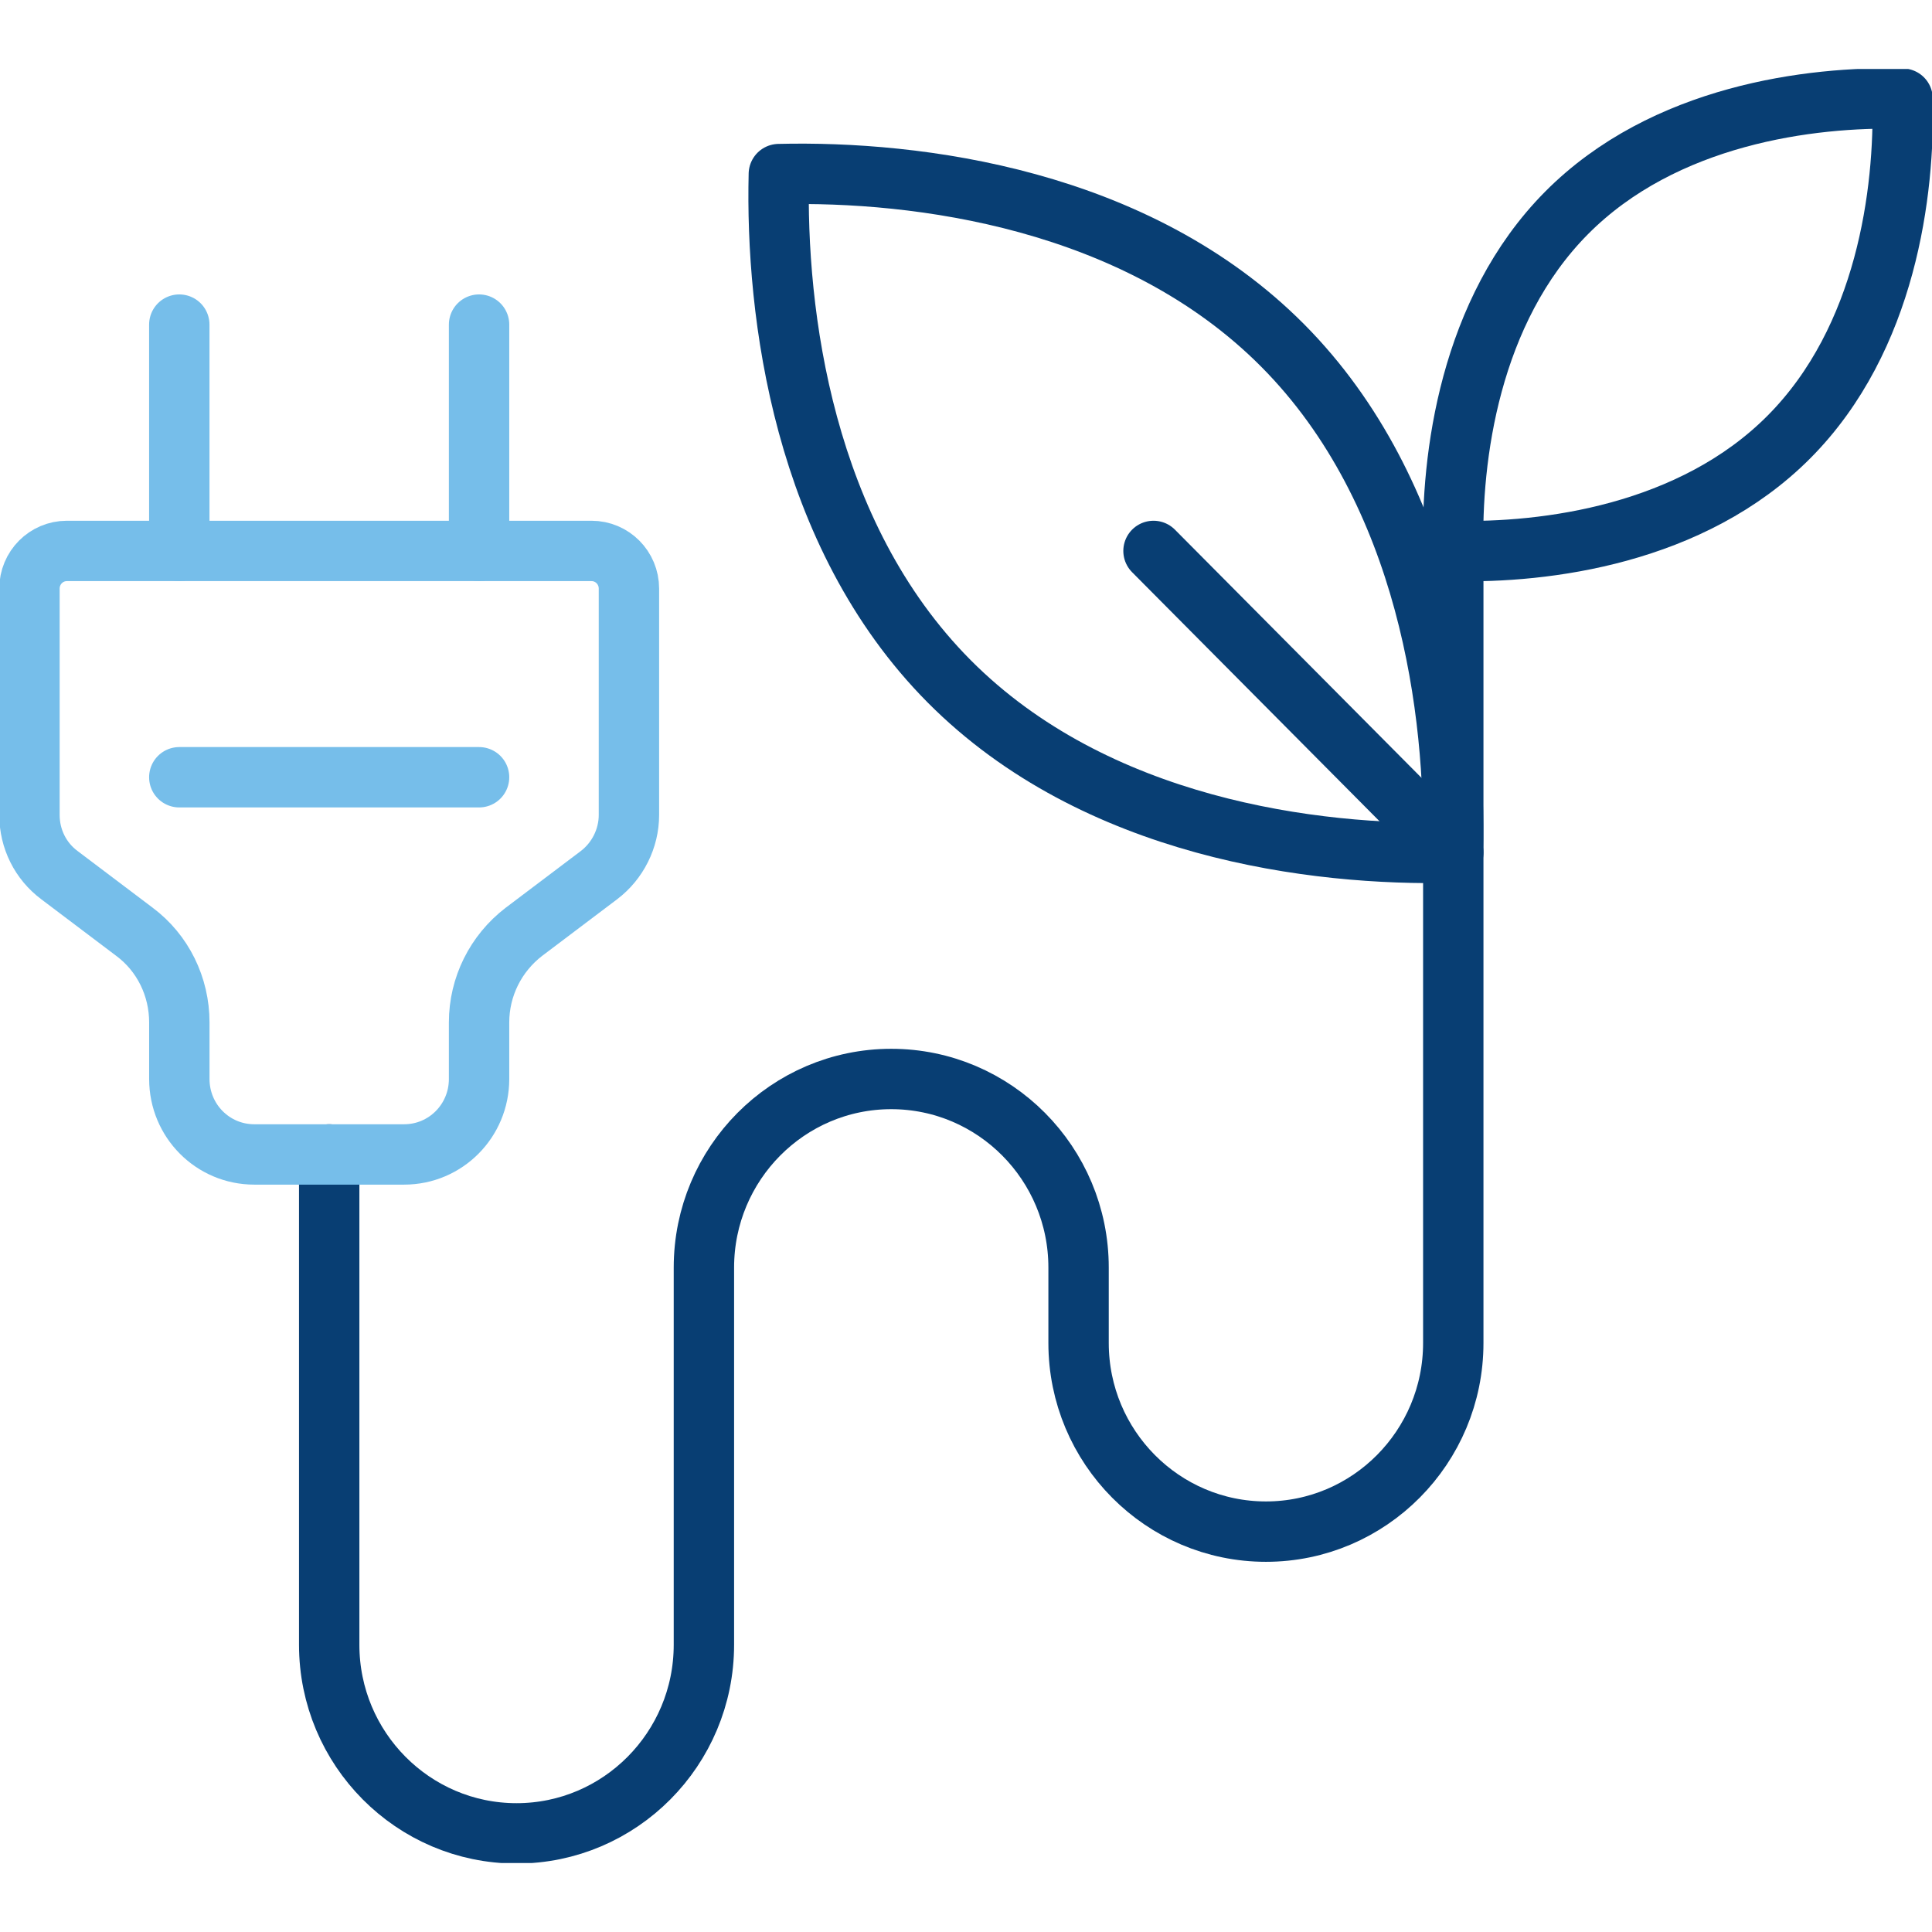 <?xml version="1.0" encoding="UTF-8"?> <svg xmlns="http://www.w3.org/2000/svg" width="56" height="56" viewBox="0 0 56 56" fill="none"><g id="icon-56-Energy-Manager"><g id="Layer_2" clip-path="url(#clip0_1281_377)"><path id="Vector" d="M42.114 24.715C38.109 24.813 31.748 24.012 27.511 19.747C23.273 15.481 22.478 9.077 22.575 5.046C26.58 4.948 32.941 5.749 37.179 10.014C41.416 14.28 42.211 20.684 42.114 24.715Z" stroke="#083E73" stroke-width="1.75" stroke-linejoin="round"></path><path id="Vector_2" d="M42.124 15.969C44.79 16.037 49.038 15.5 51.859 12.66C54.681 9.819 55.215 5.553 55.147 2.859C52.48 2.791 48.233 3.328 45.411 6.168C42.589 9.009 42.056 13.275 42.124 15.969Z" stroke="#083E73" stroke-width="1.75" stroke-linejoin="round"></path><path id="Vector_3" d="M42.124 15.969V38.928C42.124 41.944 39.69 44.395 36.694 44.395C33.697 44.395 31.263 41.944 31.263 38.928V36.742C31.263 33.725 28.829 31.275 25.833 31.275C22.837 31.275 20.403 33.725 20.403 36.742V47.675C20.403 50.691 17.969 53.141 14.972 53.141C11.976 53.141 9.542 50.691 9.542 47.675V33.462" stroke="#083E73" stroke-width="1.75" stroke-linecap="round" stroke-linejoin="round"></path><path id="Vector_4" d="M33.435 15.969L42.124 24.715" stroke="#083E73" stroke-width="1.75" stroke-linecap="round" stroke-linejoin="round"></path><path id="Vector_5" d="M0.854 17.062V23.622C0.854 24.315 1.174 24.959 1.726 25.369L3.898 27.009C4.723 27.624 5.198 28.6 5.198 29.635V31.275C5.198 32.486 6.167 33.462 7.37 33.462H11.714C12.916 33.462 13.886 32.486 13.886 31.275V29.635C13.886 28.6 14.371 27.634 15.186 27.009L17.358 25.369C17.901 24.959 18.23 24.305 18.23 23.622V17.062C18.23 16.457 17.746 15.969 17.144 15.969H1.94C1.338 15.969 0.854 16.457 0.854 17.062Z" stroke="#76BEEA" stroke-width="1.75" stroke-linejoin="round"></path><path id="Vector_6" d="M5.197 22.529H13.886" stroke="#76BEEA" stroke-width="1.75" stroke-linecap="round" stroke-linejoin="round"></path><path id="Vector_7" d="M5.197 15.969V9.409" stroke="#76BEEA" stroke-width="1.75" stroke-linecap="round" stroke-linejoin="round"></path><path id="Vector_8" d="M13.886 15.969V9.409" stroke="#76BEEA" stroke-width="1.75" stroke-linecap="round" stroke-linejoin="round"></path></g></g><defs><clipPath id="clip0_1281_377"><rect width="56" height="52" fill="white" transform="translate(0 2)"></rect></clipPath></defs></svg> 